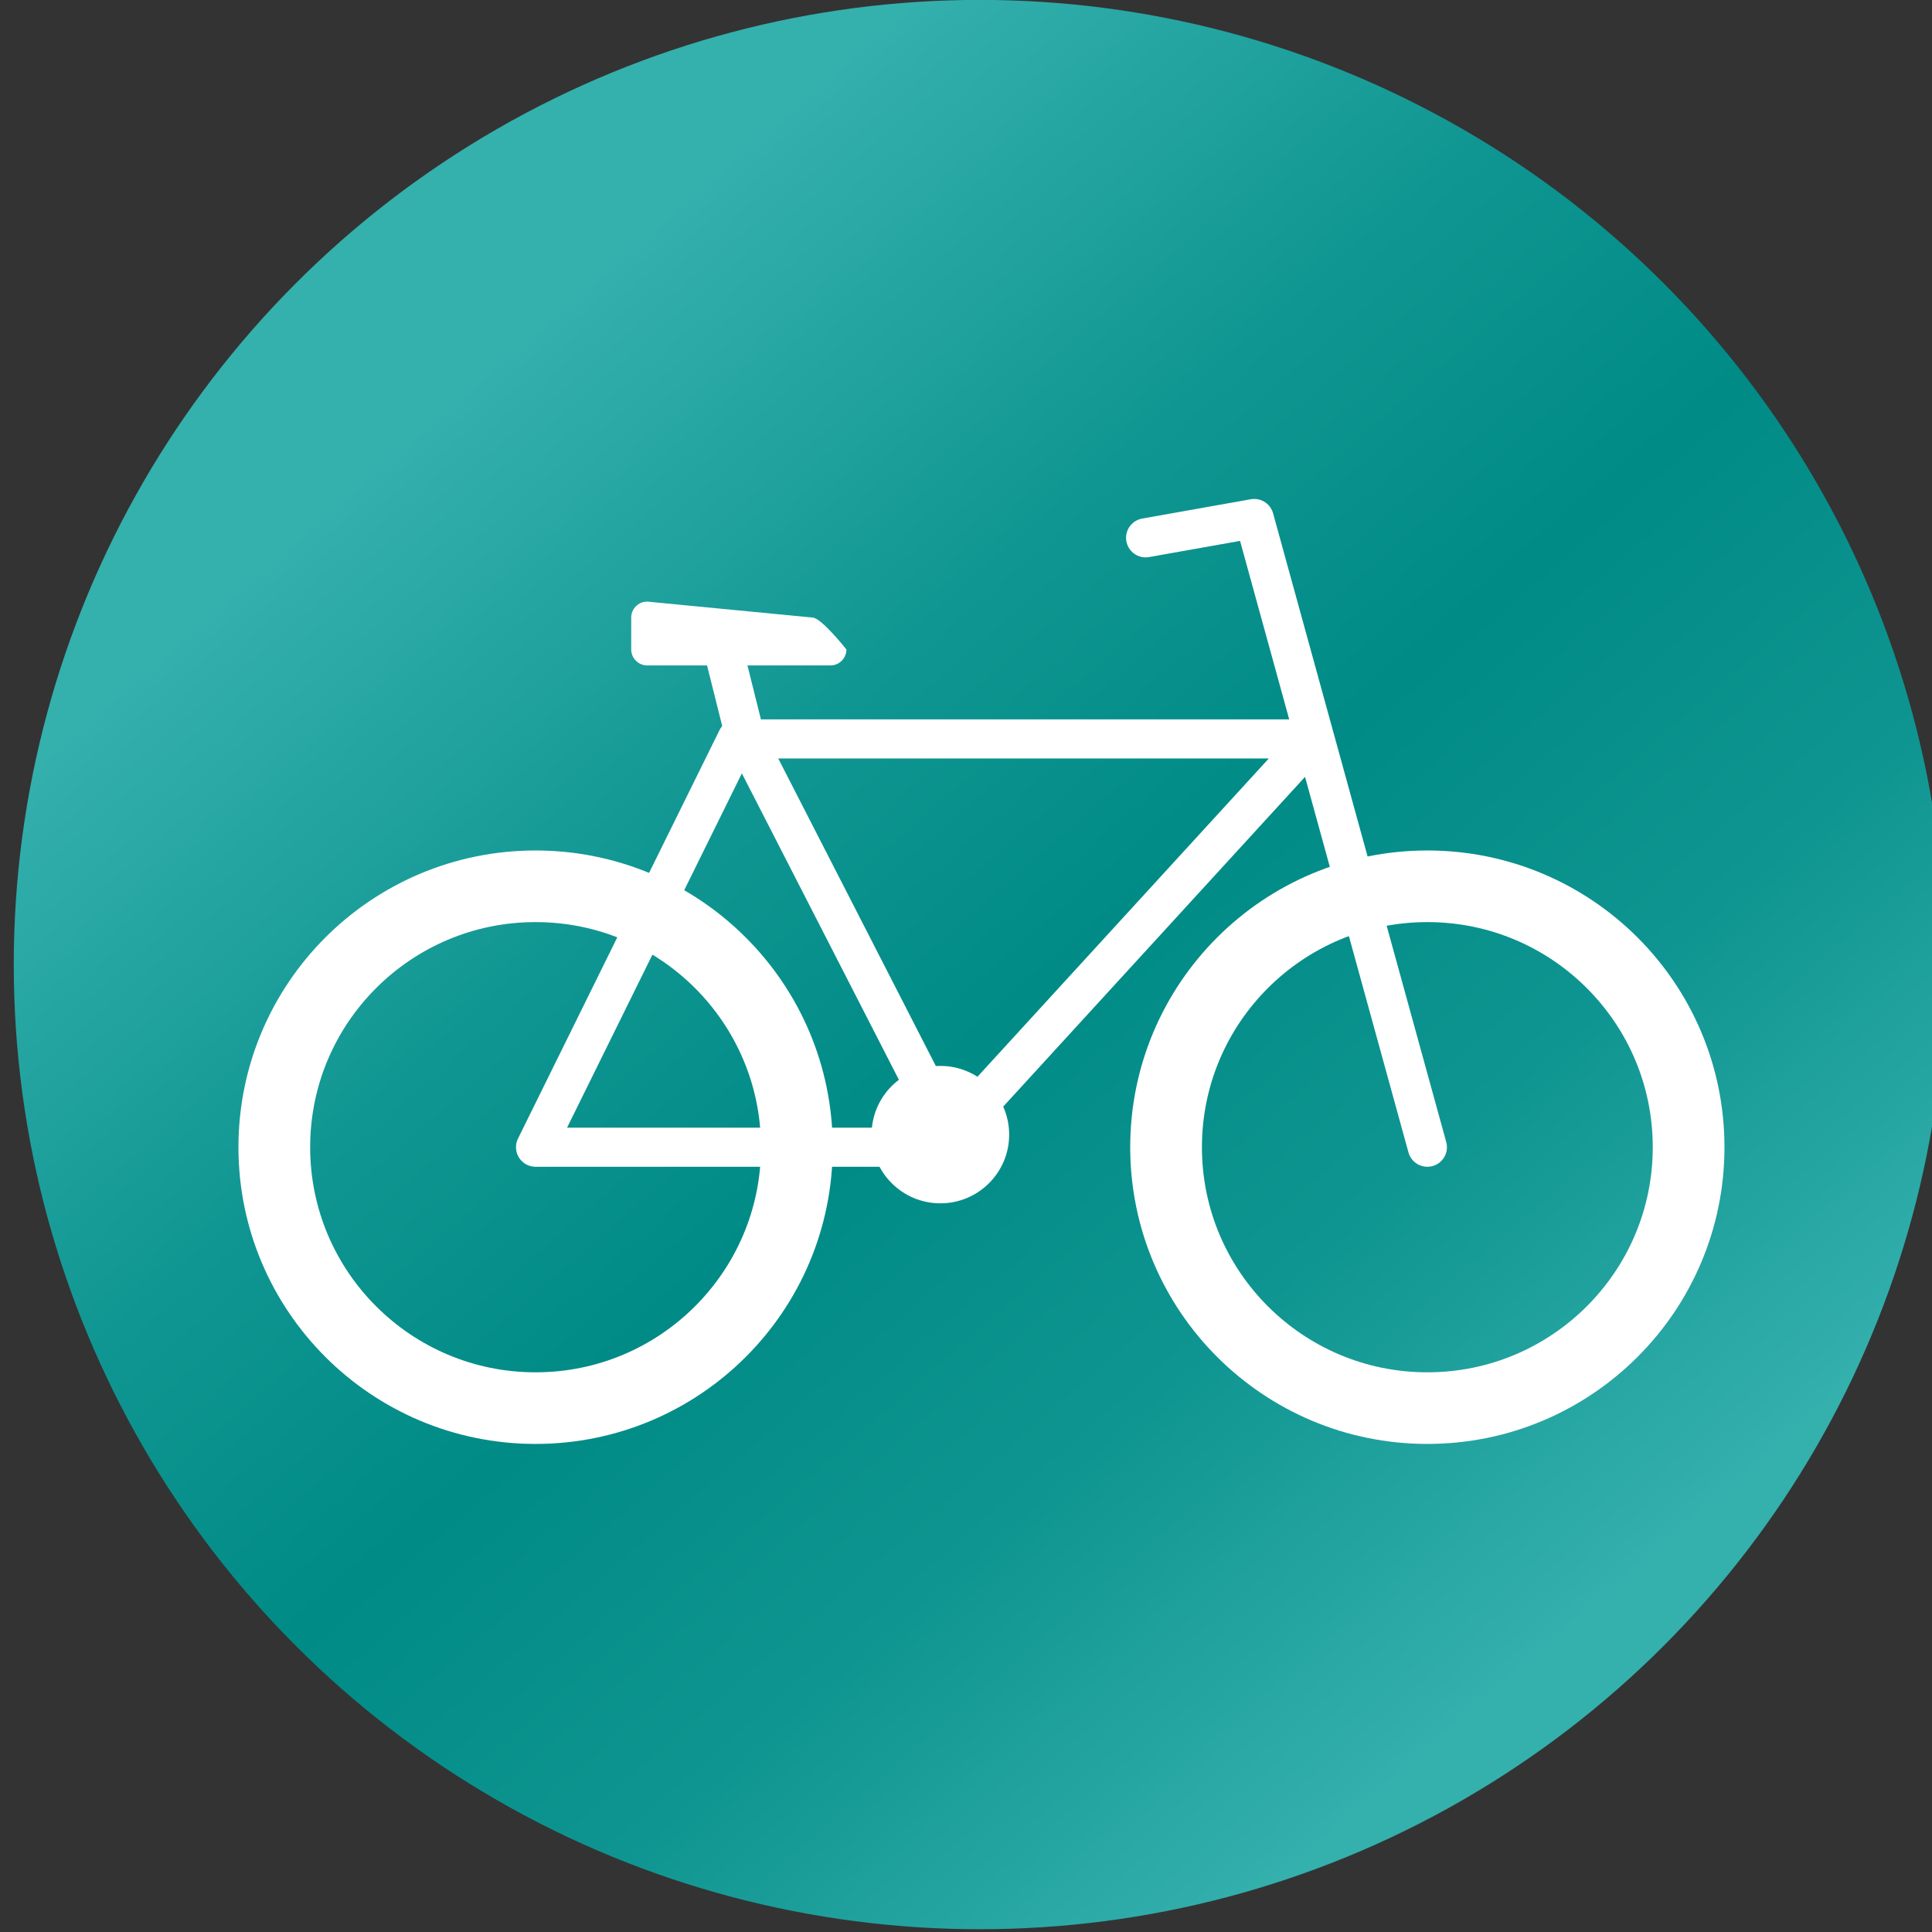 <svg xmlns="http://www.w3.org/2000/svg" xmlns:xlink="http://www.w3.org/1999/xlink" xmlns:serif="http://www.serif.com/" width="100%" height="100%" viewBox="0 0 440 440" xml:space="preserve" style="fill-rule:evenodd;clip-rule:evenodd;stroke-linecap:square;stroke-linejoin:round;stroke-miterlimit:1.5;">
    <rect x="0" y="0" width="440" height="440" fill="#333333" stroke="none"/>
    <g transform="matrix(1,0,0,1,-15038.9,-10873.1)">
        <g transform="matrix(3.308,0,0,4.272,671.723,2278.21)">
            <g transform="matrix(0.644,0,0,0.498,3319.96,1832.6)">
                <circle cx="1693.56" cy="463.322" r="103.267" style="fill:url(#_Linear1);"></circle>
                <clipPath id="_clip2">
                    <circle cx="1693.56" cy="463.322" r="103.267"></circle>
                </clipPath>
                <g clip-path="url(#_clip2)">
                    <g transform="matrix(-0.159,0,0,0.159,1802.74,386.753)">
                        <g transform="matrix(1,0,0,1,-1406.49,-11.312)">
                            <circle cx="1792.21" cy="615.842" r="175.667" style="fill:none;stroke:white;stroke-width:48.22px;"></circle>
                        </g>
                        <g transform="matrix(1,0,0,1,-806.904,-11.312)">
                            <circle cx="1792.21" cy="615.842" r="175.667" style="fill:none;stroke:white;stroke-width:48.22px;"></circle>
                        </g>
                        <g transform="matrix(1.116,0,0,1.116,-1611.83,-74.301)">
                            <circle cx="2083.31" cy="600.679" r="41.451" style="fill:white;"></circle>
                        </g>
                        <g transform="matrix(1,0,0,1,-1374.41,8.308)">
                            <path d="M2359.71,596.222L2224.27,321.33L1836.84,321.33L2088.13,596.222L2359.71,596.222Z" style="fill:none;stroke:white;stroke-width:26.34px;"></path>
                        </g>
                        <g transform="matrix(1,0,0,1,-1374.41,0)">
                            <path d="M1949.53,194.246L1876.54,181.248L1760.13,604.53" style="fill:none;stroke:white;stroke-width:26.34px;stroke-linecap:round;"></path>
                        </g>
                        <g transform="matrix(1,0,0,1,-1374.41,0)">
                            <path d="M2090.63,578.7L2218.87,328.11L2235.35,262.069" style="fill:none;stroke:white;stroke-width:26.34px;stroke-linecap:round;"></path>
                        </g>
                        <g transform="matrix(1.187,0,0,1.843,-1804.71,-236.067)">
                            <path d="M2296.3,262.616C2296.3,259.399 2292.24,256.788 2287.25,256.788L2193.65,262.616C2188.66,262.616 2174.41,274.271 2174.41,274.271C2174.41,277.488 2178.46,280.099 2183.45,280.099L2287.25,280.099C2292.24,280.099 2296.3,277.488 2296.3,274.271L2296.3,262.616Z" style="fill:white;"></path>
                        </g>
                    </g>
                </g>
            </g>
        </g>
    </g>
    <defs>
        <linearGradient id="_Linear1" x1="0" y1="0" x2="1" y2="0" gradientUnits="userSpaceOnUse" gradientTransform="matrix(-114.676,-134.273,134.273,-114.676,1745.47,543.24)"><stop offset="0" style="stop-color:rgb(52,176,173);stop-opacity:1"></stop><stop offset="0.27" style="stop-color:rgb(15,149,145);stop-opacity:1"></stop><stop offset="0.5" style="stop-color:rgb(0,139,134);stop-opacity:1"></stop><stop offset="0.71" style="stop-color:rgb(16,150,146);stop-opacity:1"></stop><stop offset="1" style="stop-color:rgb(52,176,173);stop-opacity:1"></stop></linearGradient>
    </defs>
</svg>
